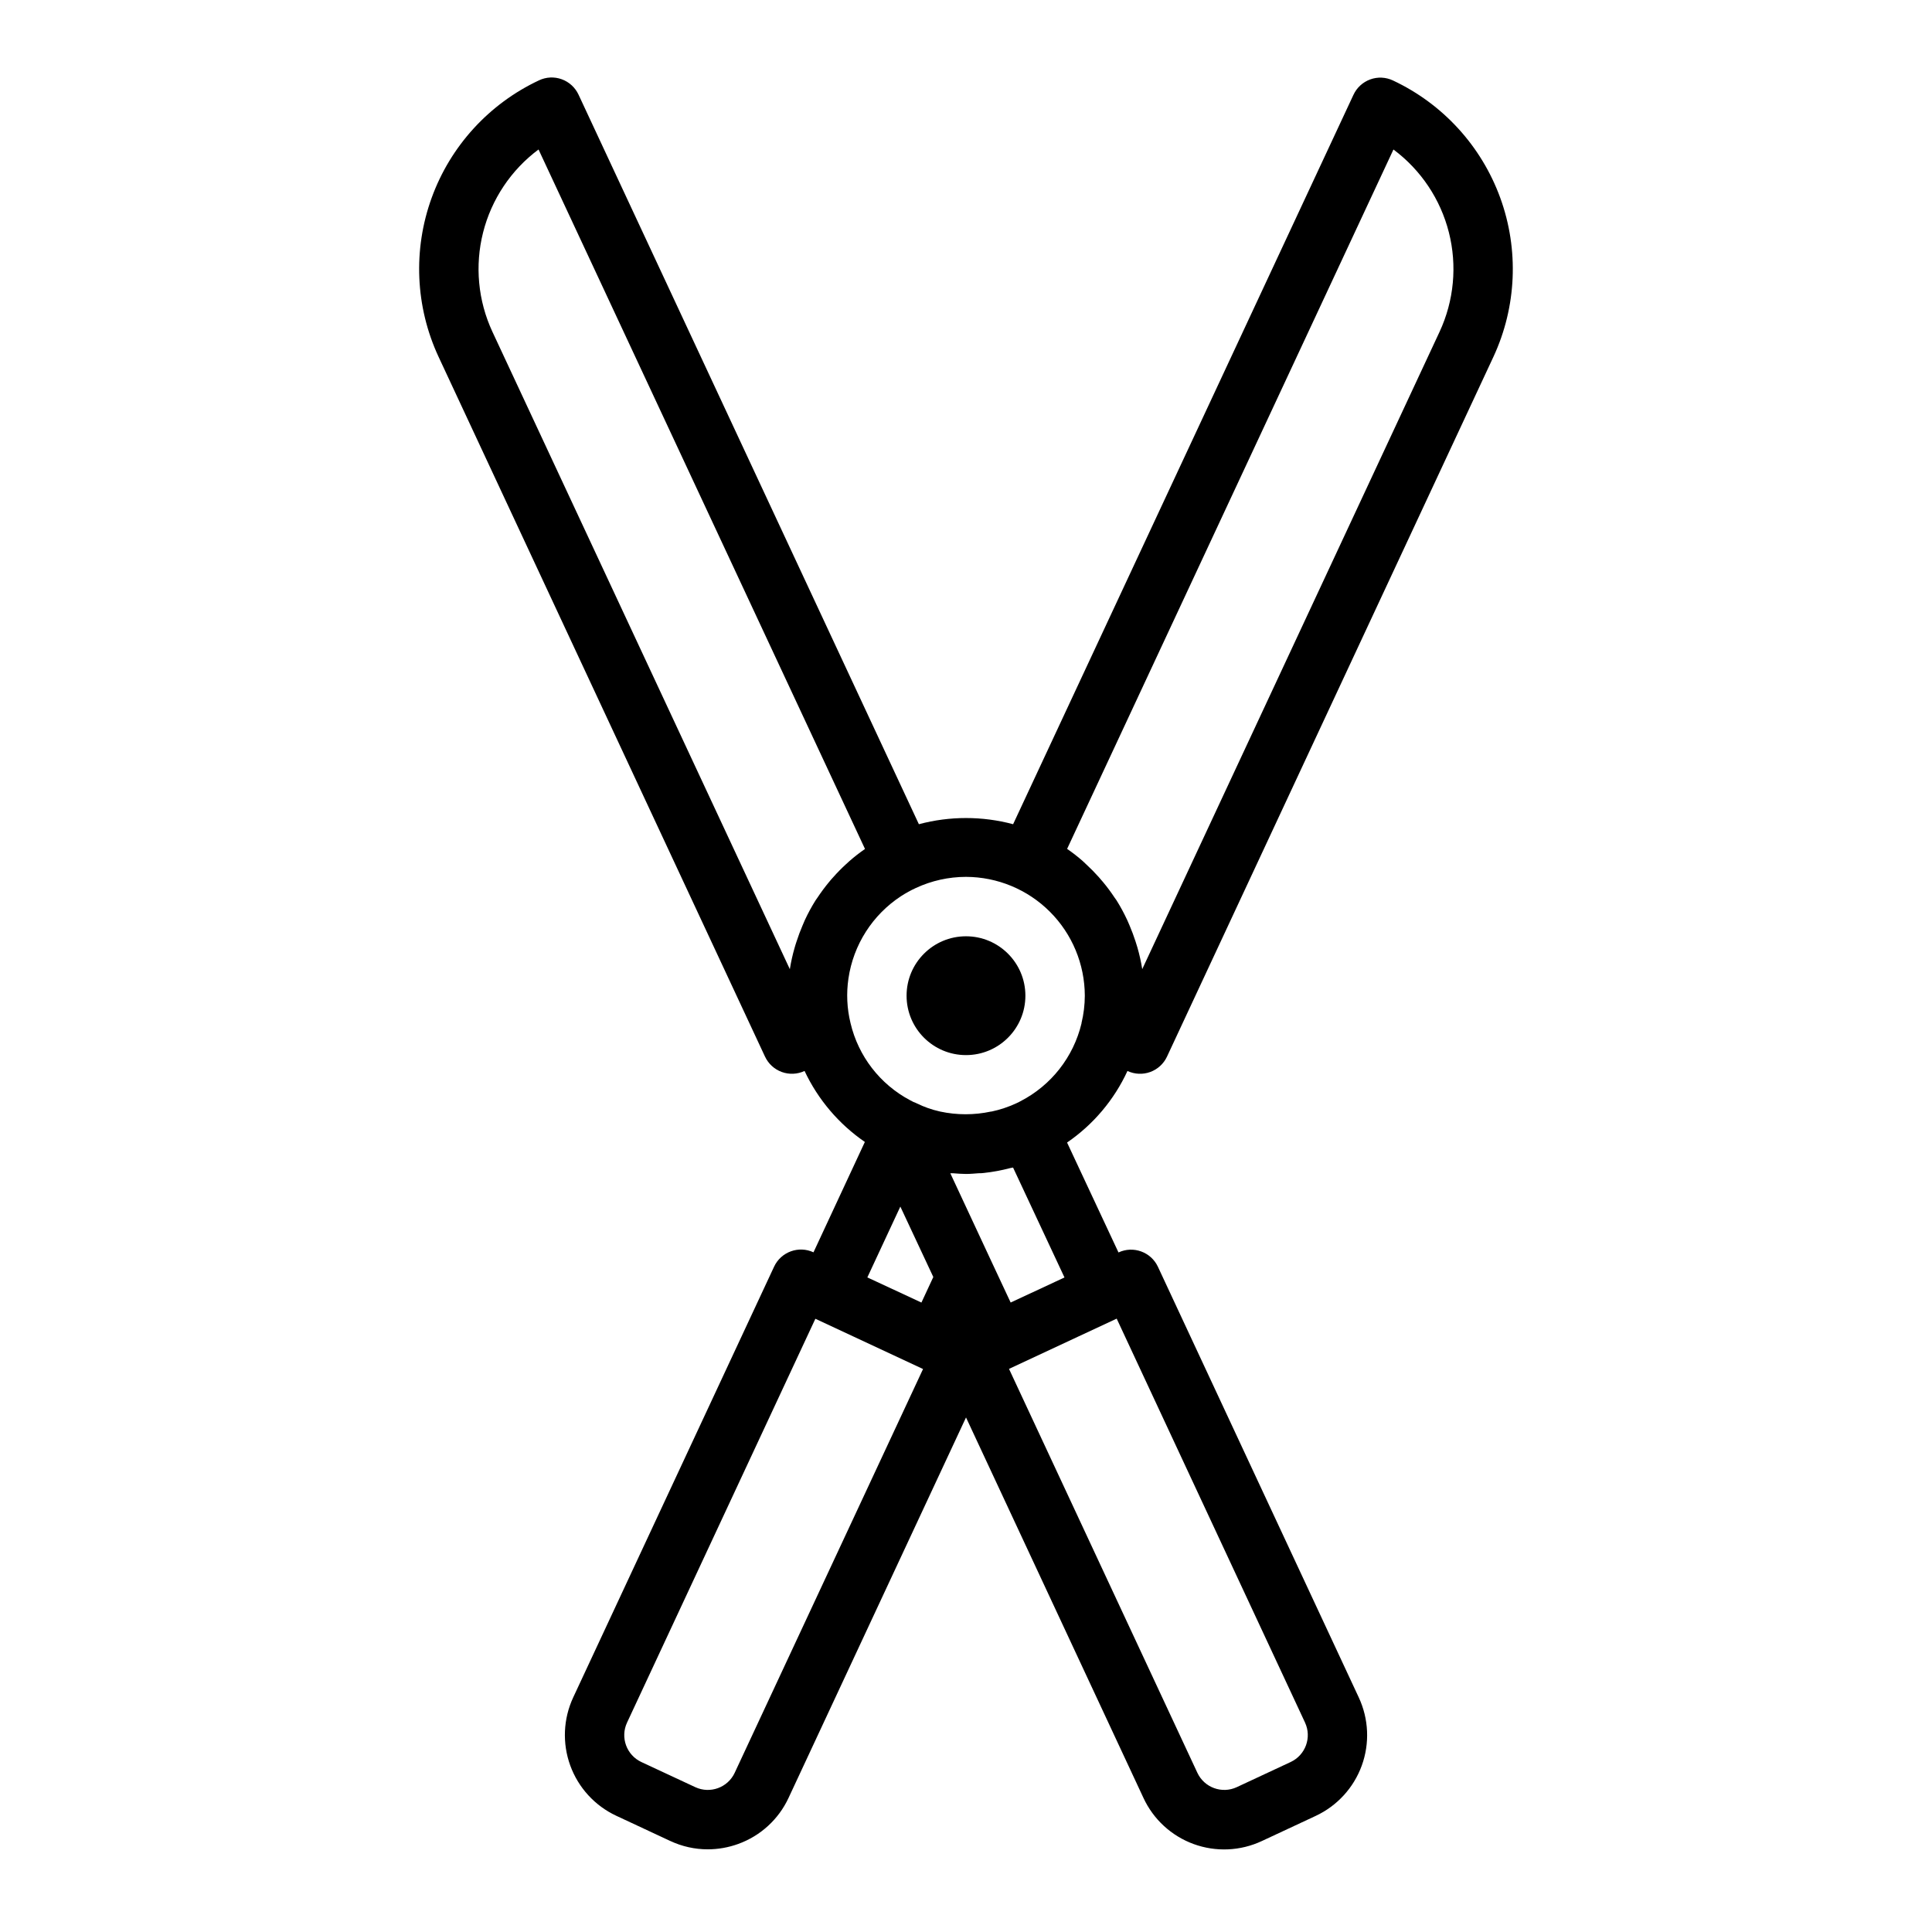 <?xml version="1.0" encoding="UTF-8"?>
<!-- Uploaded to: ICON Repo, www.svgrepo.com, Generator: ICON Repo Mixer Tools -->
<svg fill="#000000" width="800px" height="800px" version="1.1" viewBox="144 144 512 512" xmlns="http://www.w3.org/2000/svg">
 <g>
  <path d="m442.79 427.82c1.895 0.887 4.059 0.984 6.023 0.273 1.965-0.711 3.562-2.176 4.449-4.066l86.52-185.49c6.144-13.242 6.793-28.383 1.801-42.102-4.992-13.723-15.215-24.906-28.43-31.109-1.891-0.895-4.059-1-6.023-0.281-1.965 0.715-3.566 2.18-4.449 4.078l-90.195 193.3c-8.18-2.184-16.789-2.184-24.973 0l-90.195-193.34c-0.883-1.898-2.484-3.363-4.449-4.078-1.965-0.719-4.133-0.613-6.019 0.281-13.23 6.207-23.465 17.402-28.453 31.137-4.992 13.734-4.332 28.887 1.828 42.137l86.512 185.46h0.004c0.883 1.895 2.484 3.359 4.449 4.07 1.965 0.711 4.133 0.613 6.027-0.277 3.562 7.578 9.078 14.07 15.98 18.816l-13.613 29.246c-3.934-1.828-8.609-0.125-10.445 3.809l-53.23 114.14c-2.644 5.676-2.926 12.168-0.785 18.055 2.141 5.883 6.531 10.676 12.207 13.324l14.266 6.66v-0.004c3.121 1.469 6.523 2.231 9.973 2.231 2.758-0.004 5.492-0.492 8.086-1.434 5.891-2.133 10.691-6.531 13.328-12.219l47.02-100.8 47.02 100.82c2.633 5.688 7.426 10.09 13.316 12.238 5.891 2.144 12.391 1.855 18.066-0.805l14.266-6.66c5.676-2.648 10.066-7.441 12.207-13.324 2.144-5.887 1.859-12.379-0.785-18.055l-53.23-114.14c-1.84-3.934-6.516-5.637-10.453-3.801l-13.625-29.125-0.004-0.004c6.953-4.762 12.484-11.32 16.012-18.973zm70.488-244.2c7.273 5.418 12.465 13.176 14.691 21.969 2.227 8.797 1.359 18.09-2.457 26.316l-78.809 168.93c-0.305-1.93-0.73-3.844-1.273-5.723-0.148-0.52-0.324-1.031-0.488-1.574-0.473-1.469-1.012-2.91-1.613-4.32-0.211-0.48-0.402-0.969-0.629-1.449h-0.004c-0.824-1.777-1.762-3.504-2.801-5.164-0.172-0.277-0.379-0.527-0.559-0.789-0.914-1.383-1.902-2.715-2.961-3.988-0.387-0.473-0.789-0.93-1.188-1.387-1.035-1.164-2.129-2.273-3.277-3.328-0.332-0.309-0.637-0.629-0.977-0.922h0.004c-1.316-1.156-2.699-2.234-4.144-3.227zm-113.28 192.76c8.344 0.02 16.34 3.344 22.242 9.246 5.898 5.898 9.223 13.898 9.246 22.242-0.008 2.441-0.301 4.871-0.875 7.242v0.102c-2.133 8.906-8.043 16.438-16.184 20.625-0.367 0.211-0.746 0.398-1.137 0.566-2.09 0.969-4.281 1.695-6.531 2.172h-0.129c-4.441 0.953-9.035 0.953-13.477 0l-0.156-0.039c-2.102-0.469-4.137-1.188-6.07-2.141-0.277-0.145-0.566-0.266-0.863-0.363l-0.922-0.48c-7.945-4.223-13.684-11.668-15.746-20.426-0.945-3.863-1.133-7.875-0.551-11.809 1.305-8.926 6.371-16.867 13.918-21.812 1.258-0.82 2.574-1.547 3.938-2.172 4.164-1.941 8.703-2.949 13.297-2.953zm-26.145 106.15 8.746-18.773 8.738 18.664-3.148 6.769-12.082-5.621zm-99.359-250.61c-3.824-8.23-4.695-17.527-2.469-26.324 2.227-8.801 7.414-16.562 14.691-21.984l86.516 185.37c-1.445 1-2.836 2.082-4.156 3.242-0.301 0.262-0.566 0.543-0.859 0.789v-0.004c-1.195 1.094-2.336 2.25-3.406 3.465-0.387 0.426-0.789 0.859-1.125 1.301h-0.004c-1.086 1.312-2.102 2.684-3.047 4.109-0.156 0.234-0.34 0.465-0.496 0.707-1.047 1.672-1.992 3.406-2.824 5.195-0.219 0.465-0.41 0.938-0.605 1.41-0.613 1.422-1.156 2.875-1.629 4.352-0.164 0.512-0.34 1.016-0.488 1.574-0.547 1.879-0.973 3.793-1.277 5.723zm64.211 381.88v0.004c-1.836 3.934-6.516 5.641-10.453 3.809l-14.273-6.652c-3.938-1.836-5.641-6.516-3.809-10.453l49.91-107.02 9.996 4.66 18.539 8.66zm151.14-13.305v0.004c1.832 3.938 0.125 8.617-3.812 10.453l-14.273 6.66h0.004c-3.941 1.832-8.621 0.121-10.457-3.82l-49.91-107.02 18.539-8.66 9.996-4.66zm-68.133-115.91-9.879 4.598-4.723-10.094-11.266-24.16h0.789c1.109 0.078 2.211 0.18 3.344 0.18s2.25-0.102 3.379-0.188c0.434 0 0.883 0 1.316-0.07l-0.004 0.004c2.391-0.258 4.758-0.695 7.082-1.309 0.234-0.062 0.488-0.07 0.723-0.133l13.625 29.125z"/>
  <path d="m415.74 407.87c0 8.695-7.047 15.742-15.742 15.742s-15.746-7.047-15.746-15.742c0-8.695 7.051-15.746 15.746-15.746s15.742 7.051 15.742 15.746"/>
 </g>
</svg>